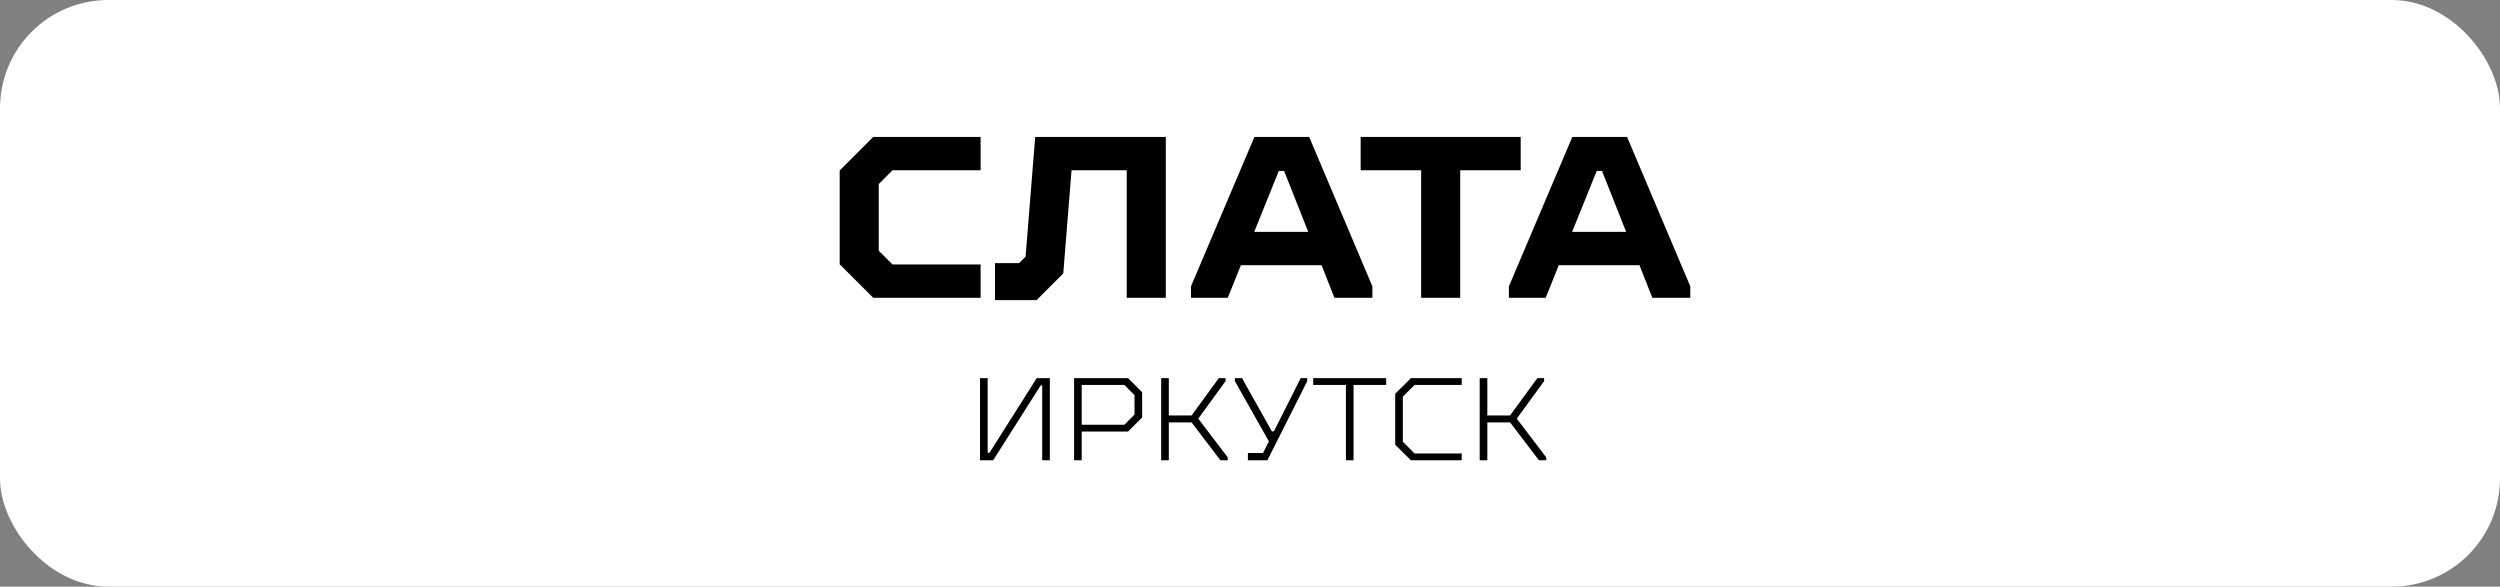 <?xml version="1.0" encoding="UTF-8"?> <svg xmlns="http://www.w3.org/2000/svg" width="277" height="65" viewBox="0 0 277 65" fill="none"><rect x="0" y="0" width="277" height="65" fill="#808080" stroke="none"/><rect width="277" height="65" rx="12" fill="white"></rect><path d="M96.756 33L93.037 29.281V18.888L96.756 15.169H108.652V18.863H98.895L97.367 20.391V27.778L98.895 29.306H108.652V33H96.756ZM110.245 33.255V29.154H112.919L113.633 28.44L114.702 15.169H129.171V33H124.841V18.863H118.727L117.81 30.3L114.855 33.255H110.245ZM145.055 15.169L152.06 31.726V33H147.857L146.43 29.383H137.489L136.037 33H131.961V31.726L138.992 15.169H145.055ZM138.967 25.689H144.953L142.278 18.939H141.692L138.967 25.689ZM157.462 33V18.863H150.762V15.169H168.492V18.863H161.792V33H157.462ZM180.279 15.169L187.284 31.726V33H183.081L181.655 29.383H172.714L171.262 33H167.186V31.726L174.216 15.169H180.279ZM174.191 25.689H180.177L177.502 18.939H176.917L174.191 25.689Z" fill="black"></path><path d="M108.587 51V41.9H109.432V50.181H109.627L114.866 41.9H116.322V51H115.477V42.719H115.295L110.043 51H108.587ZM119.009 51V41.9H124.989L126.549 43.46V46.255L124.989 47.815H119.854V51H119.009ZM119.854 47.061H124.586L125.704 45.93V43.785L124.586 42.654H119.854V47.061ZM128.658 51V41.9H129.503V46.034H132.025L135.041 41.9H135.795V42.225L132.766 46.385L136.029 50.675V51H135.223L132.025 46.801H129.503V51H128.658ZM138.266 51V50.194H139.943L140.593 48.907L136.823 42.225V41.9H137.616L140.918 47.789H141.152L144.116 41.9H144.844V42.225L140.424 51H138.266ZM149.129 51V42.654H145.502V41.9H153.588V42.654H149.974V51H149.129ZM156.33 51L154.588 49.271V43.629L156.33 41.9H161.959V42.654H156.733L155.433 43.954V48.946L156.733 50.246H161.959V51H156.33ZM163.951 51V41.9H164.796V46.034H167.318L170.334 41.9H171.088V42.225L168.059 46.385L171.322 50.675V51H170.516L167.318 46.801H164.796V51H163.951Z" fill="black"></path></svg> 